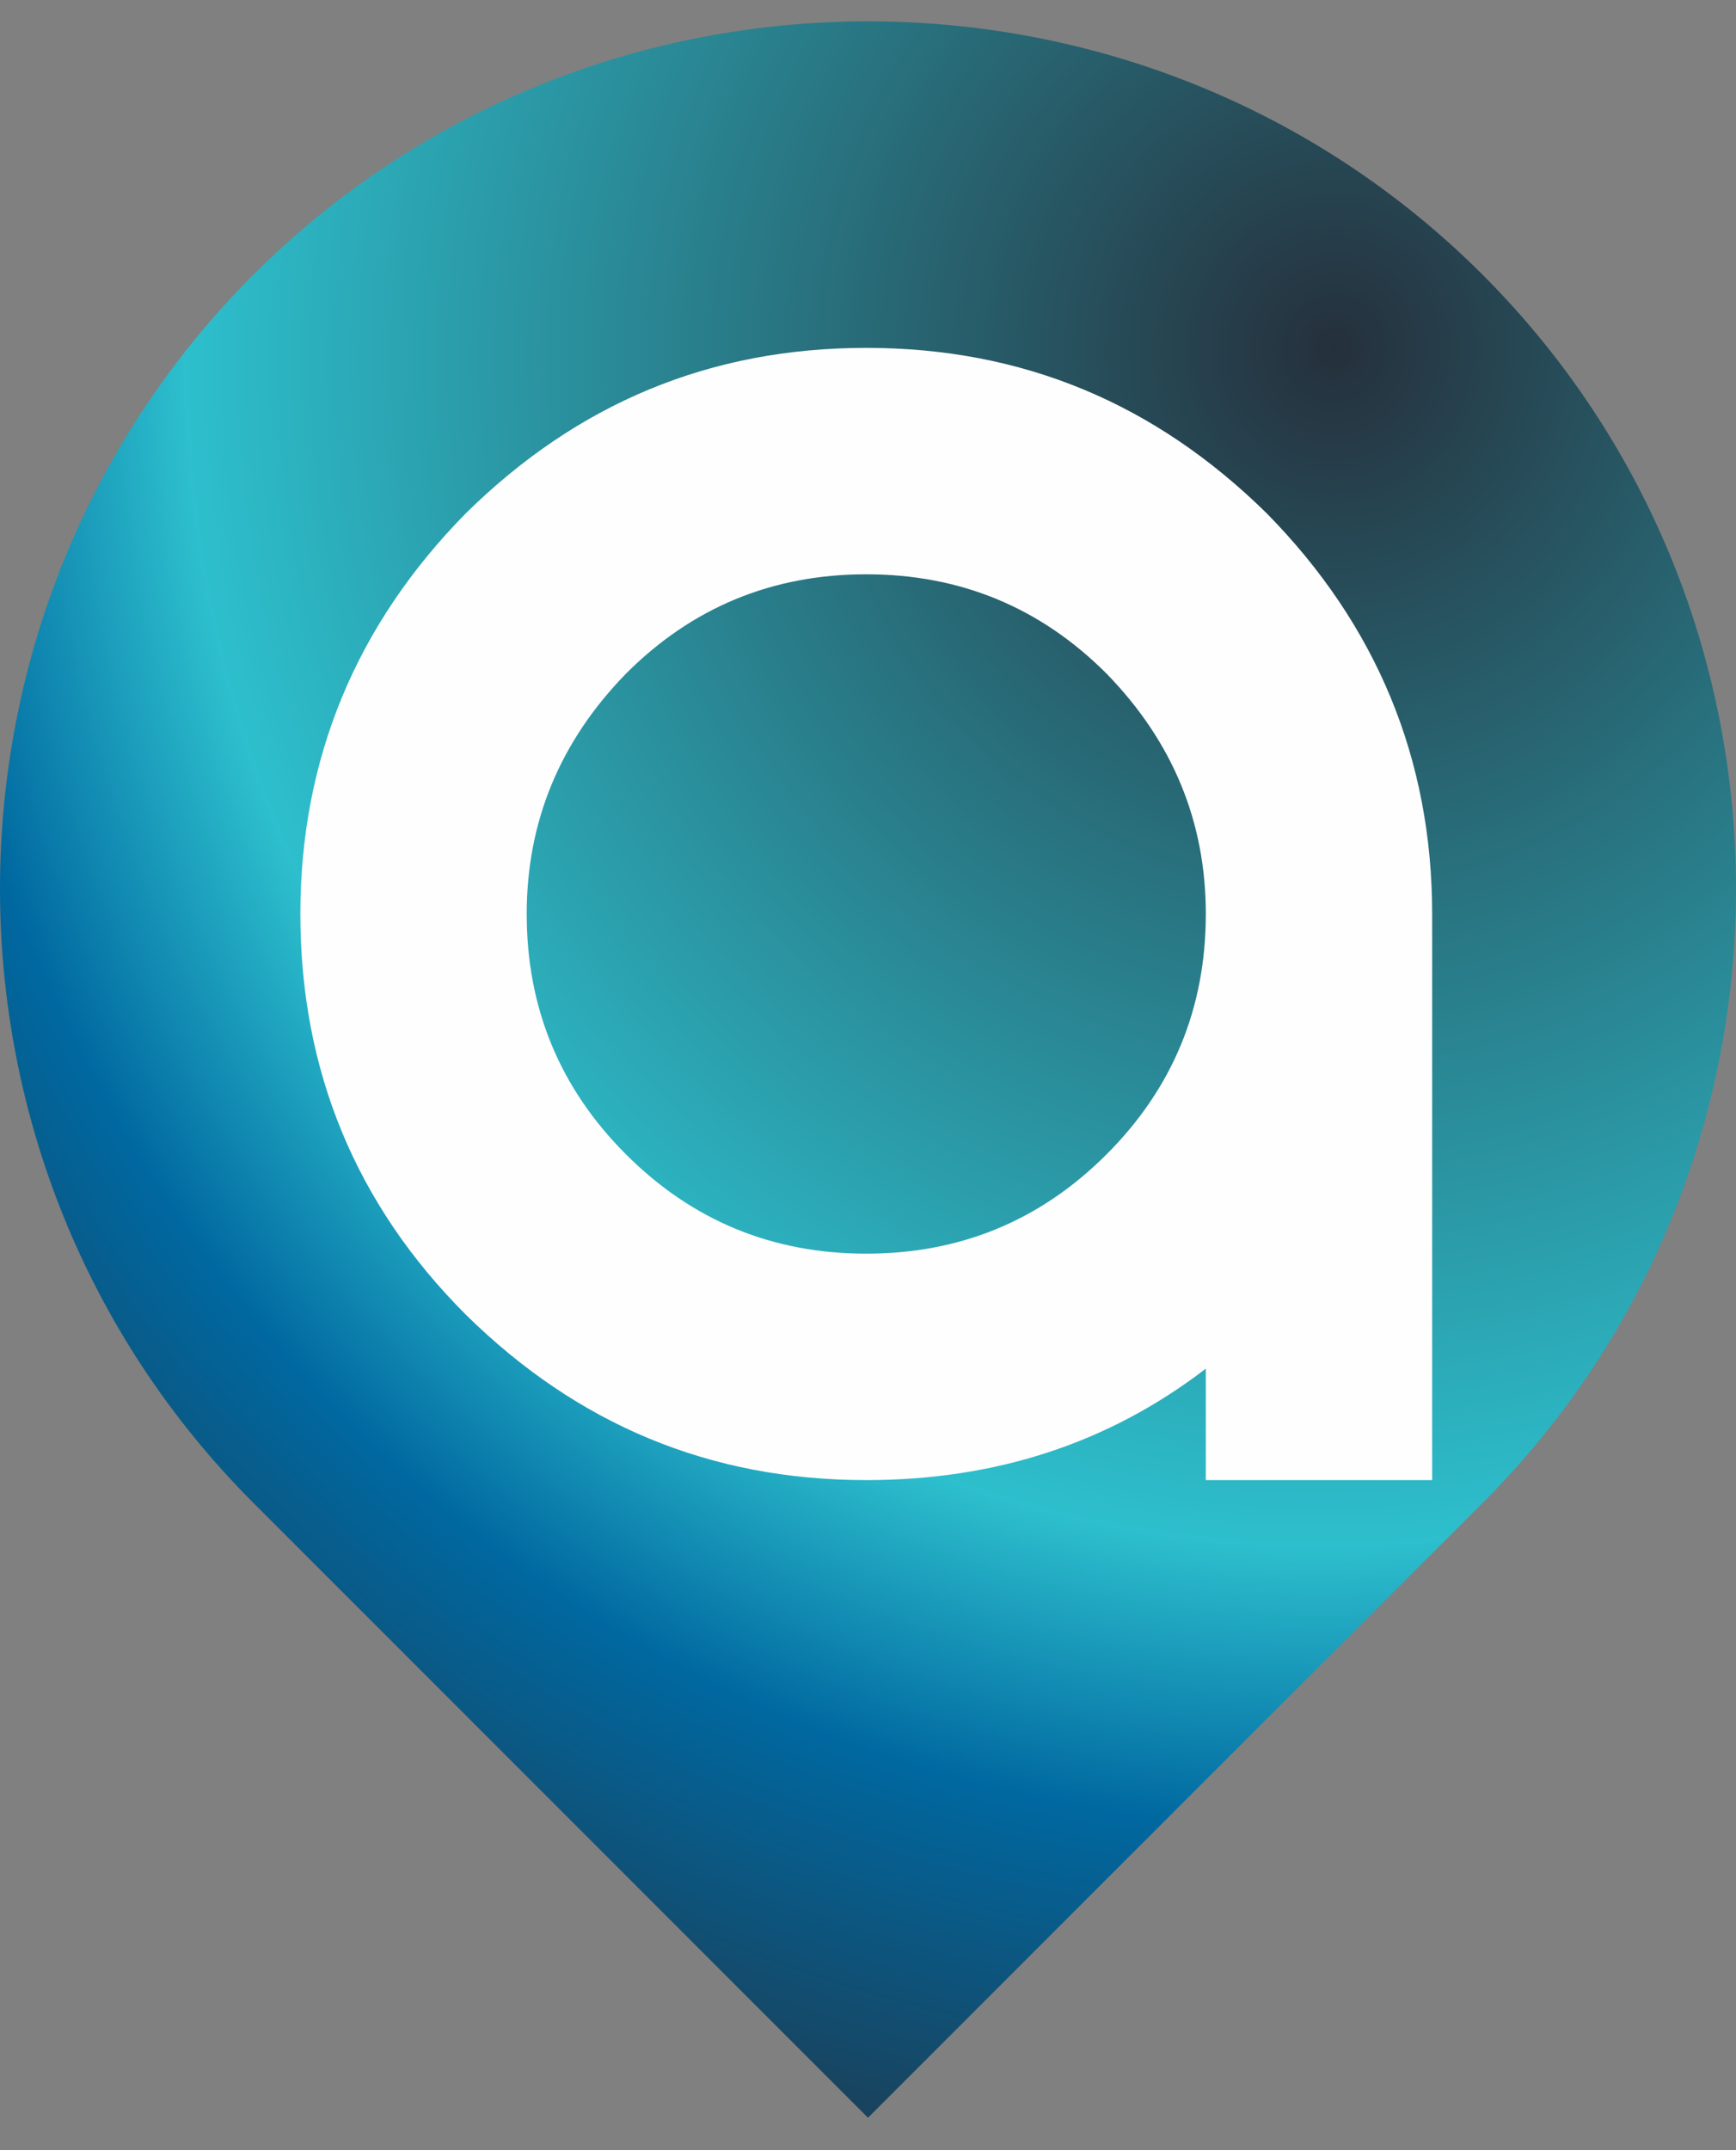 <svg width="42" height="52" viewBox="0 0 42 52" fill="none" xmlns="http://www.w3.org/2000/svg"><rect x="0" y="0" width="42" height="52" fill="#808080" stroke="none"/><path d="M20.958 13.889C18.683 13.889 16.745 14.69 15.145 16.291C13.544 17.934 12.743 19.872 12.743 22.104C12.743 24.379 13.544 26.317 15.145 27.918C16.745 29.518 18.683 30.319 20.958 30.319C23.233 30.319 25.171 29.518 26.771 27.918C28.372 26.317 29.173 24.379 29.173 22.104C29.173 19.872 28.372 17.934 26.771 16.291C25.171 14.69 23.233 13.889 20.958 13.889ZM29.173 33.099C26.814 34.911 24.075 35.795 20.958 35.795C17.167 35.795 13.965 34.447 11.269 31.793C8.615 29.139 7.267 25.896 7.267 22.104C7.267 18.355 8.615 15.111 11.269 12.415C13.965 9.761 17.167 8.413 20.958 8.413C24.75 8.413 27.951 9.761 30.647 12.415C33.301 15.111 34.649 18.355 34.649 22.104V35.795H29.173V33.099Z" fill="#FEFEFE"/><path d="M20.958 13.934C18.683 13.934 16.745 14.734 15.145 16.335C13.544 17.936 12.743 19.873 12.743 22.148C12.743 24.381 13.544 26.319 15.145 27.919C16.745 29.52 18.683 30.321 20.958 30.321C23.233 30.321 25.171 29.52 26.771 27.919C28.372 26.319 29.173 24.381 29.173 22.148C29.173 19.873 28.372 17.936 26.771 16.335C25.171 14.734 23.233 13.934 20.958 13.934ZM29.173 33.101C26.814 34.912 24.075 35.797 20.958 35.797C17.167 35.797 13.965 34.491 11.269 31.795C8.615 29.141 7.267 25.897 7.267 22.148C7.267 18.357 8.615 15.113 11.269 12.459C13.965 9.763 17.167 8.457 20.958 8.457C24.75 8.457 27.951 9.763 30.647 12.459C33.301 15.113 34.649 18.357 34.649 22.148V35.797H29.173V33.101Z" fill="#FEFEFE"/><path d="M20.958 13.934C18.683 13.934 16.745 14.734 15.145 16.335C13.544 17.936 12.743 19.873 12.743 22.148C12.743 24.381 13.544 26.319 15.145 27.919C16.745 29.52 18.683 30.321 20.958 30.321C23.233 30.321 25.171 29.52 26.771 27.919C28.372 26.319 29.173 24.381 29.173 22.148C29.173 19.873 28.372 17.936 26.771 16.335C25.171 14.734 23.233 13.934 20.958 13.934ZM29.173 33.101C26.814 34.912 24.075 35.797 20.958 35.797C17.167 35.797 13.965 34.491 11.269 31.795C8.615 29.141 7.267 25.897 7.267 22.148C7.267 18.357 8.615 15.113 11.269 12.459C13.965 9.763 17.167 8.457 20.958 8.457C24.75 8.457 27.951 9.763 30.647 12.459C33.301 15.113 34.649 18.357 34.649 22.148V35.797H29.173V33.101Z" fill="#FEFEFE"/><path fill-rule="evenodd" clip-rule="evenodd" d="M35.871 6.646C44.043 14.819 44.043 28.173 35.871 36.345L21 51.216L6.129 36.345C-2.043 28.173 -2.043 14.819 6.129 6.646C14.302 -1.527 27.698 -1.527 35.871 6.646Z" fill="url(#paint0_radial_123_7388)"/><path d="M20.958 13.889C18.683 13.889 16.745 14.69 15.145 16.291C13.544 17.934 12.743 19.872 12.743 22.104C12.743 24.379 13.544 26.317 15.145 27.918C16.745 29.518 18.683 30.319 20.958 30.319C23.233 30.319 25.171 29.518 26.771 27.918C28.372 26.317 29.173 24.379 29.173 22.104C29.173 19.872 28.372 17.934 26.771 16.291C25.171 14.69 23.233 13.889 20.958 13.889ZM29.173 33.099C26.814 34.911 24.075 35.795 20.958 35.795C17.167 35.795 13.965 34.447 11.269 31.793C8.615 29.139 7.267 25.896 7.267 22.104C7.267 18.355 8.615 15.111 11.269 12.415C13.965 9.761 17.167 8.413 20.958 8.413C24.75 8.413 27.951 9.761 30.647 12.415C33.301 15.111 34.649 18.355 34.649 22.104V35.795H29.173V33.099Z" fill="#FEFEFE"/><defs><radialGradient id="paint0_radial_123_7388" cx="0" cy="0" r="1" gradientUnits="userSpaceOnUse" gradientTransform="translate(32.358 8.593) rotate(104.56) scale(47.757 47.355)"><stop stop-color="#25303C"/><stop offset="0.6" stop-color="#2DBFCD"/><stop offset="0.741" stop-color="#0068A0"/><stop offset="1" stop-color="#25303C"/></radialGradient></defs></svg>